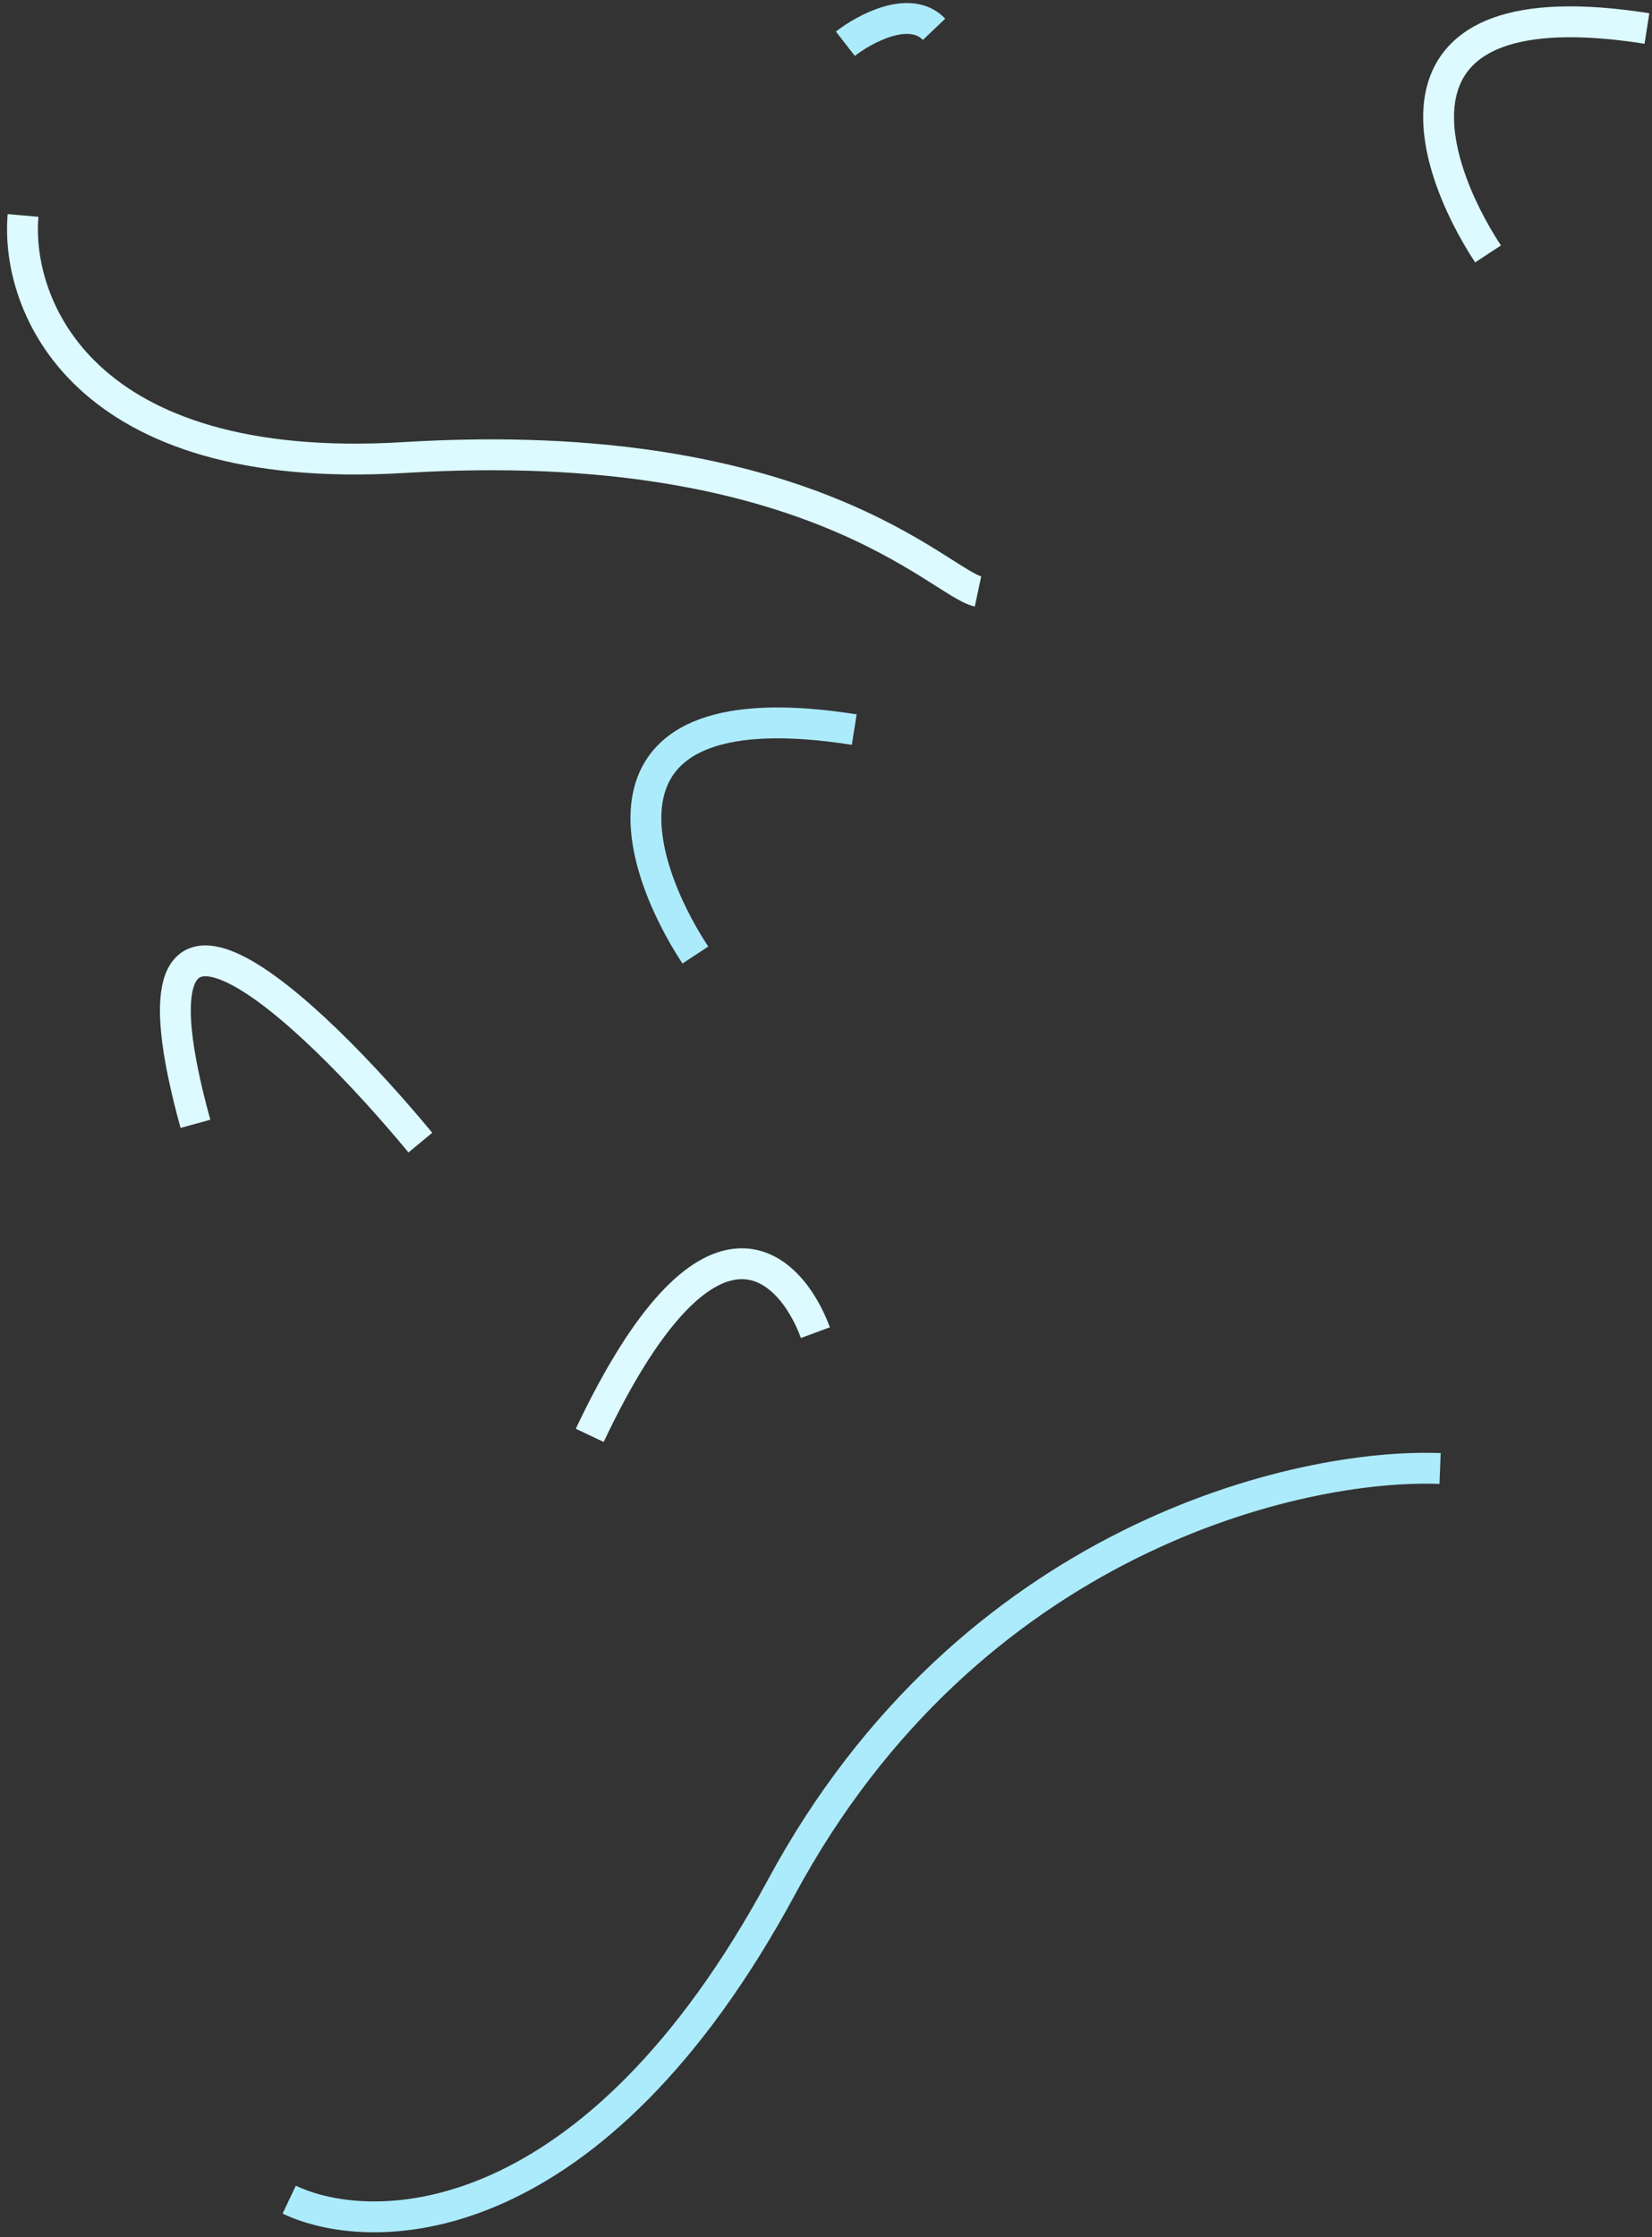 <?xml version="1.0" encoding="UTF-8"?> <svg xmlns="http://www.w3.org/2000/svg" width="147" height="199" viewBox="0 0 147 199" fill="none"><rect x="0" y="0" width="147" height="199" fill="#333333" stroke="none"/><path d="M132.41 22.587C126.969 14.303 122.181 -1.304 146.55 2.536" stroke="#DCFAFF" stroke-width="2.746"></path><path d="M61.873 84.949C56.432 76.666 51.644 61.058 76.014 64.898" stroke="#ACEBFB" stroke-width="2.746"></path><path d="M52.475 127.674C63.009 105.419 70.253 112.31 72.558 118.538" stroke="#DCFAFF" stroke-width="2.746"></path><path d="M37.405 101.634C27.625 89.813 9.93 72.93 17.392 99.964" stroke="#DCFAFF" stroke-width="2.746"></path><path d="M87.026 52.607C83.672 51.893 71.978 38.507 35.983 40.696C7.185 42.448 1.364 27.072 2.052 19.165" stroke="#DCFAFF" stroke-width="2.746"></path><path d="M25.734 195.658C33.379 199.276 52.845 198.774 69.555 167.83C86.266 136.884 115.576 130.132 128.143 130.624" stroke="#ACEBFB" stroke-width="2.746"></path><path d="M75.222 3.889C76.968 2.532 80.991 0.376 83.115 2.607" stroke="#ACEBFB" stroke-width="2.746"></path></svg> 